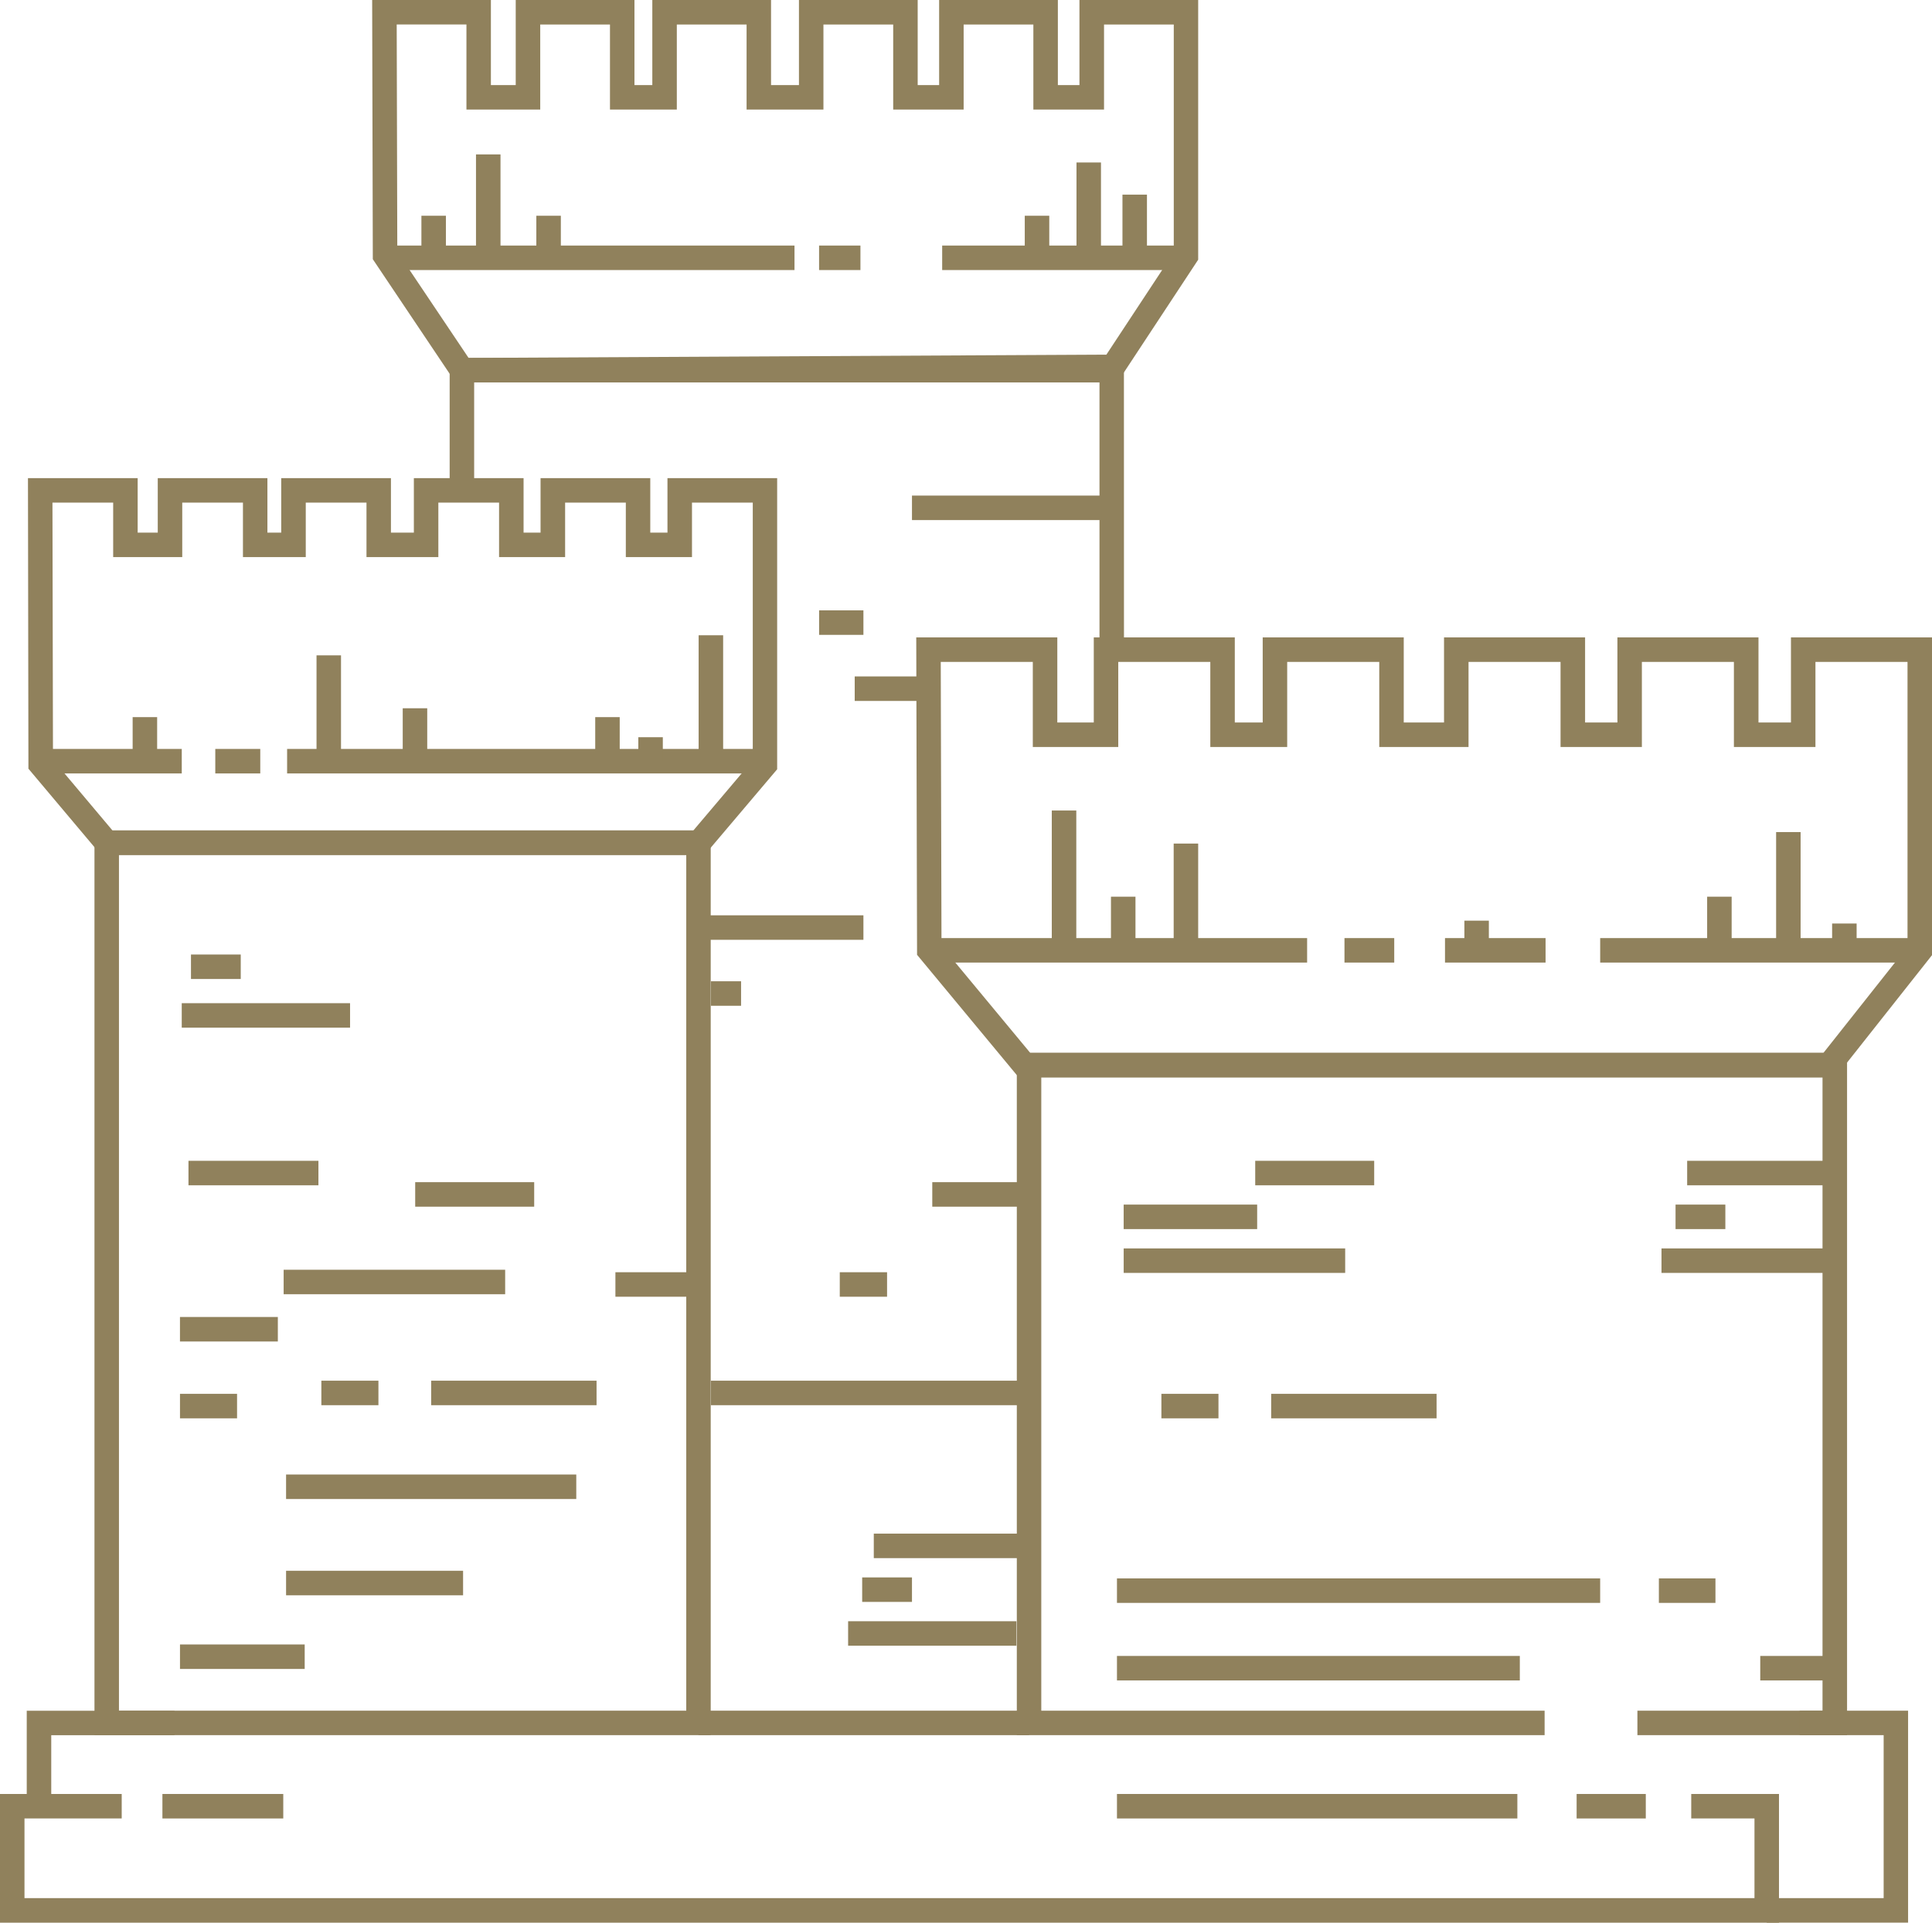<svg id="Raggruppa_337" data-name="Raggruppa 337" xmlns="http://www.w3.org/2000/svg" width="101.147" height="100.686" viewBox="0 0 101.147 100.686">
  <rect id="Rettangolo_268" data-name="Rettangolo 268" width="21.469" height="1.283" transform="translate(20.126 12.859)" fill="#90815c"/>
  <rect id="Rettangolo_269" data-name="Rettangolo 269" width="2.165" height="1.283" transform="translate(42.882 12.859)" fill="#90815c"/>
  <rect id="Rettangolo_270" data-name="Rettangolo 270" width="12.762" height="1.283" transform="translate(49.326 12.859)" fill="#90815c"/>
  <rect id="Rettangolo_271" data-name="Rettangolo 271" width="1.283" height="1.989" transform="translate(22.062 11.298)" fill="#90815c"/>
  <rect id="Rettangolo_272" data-name="Rettangolo 272" width="1.283" height="5.415" transform="translate(24.92 8.086)" fill="#90815c"/>
  <rect id="Rettangolo_273" data-name="Rettangolo 273" width="1.283" height="1.989" transform="translate(28.079 11.298)" fill="#90815c"/>
  <rect id="Rettangolo_274" data-name="Rettangolo 274" width="1.283" height="1.989" transform="translate(53.65 11.298)" fill="#90815c"/>
  <rect id="Rettangolo_275" data-name="Rettangolo 275" width="1.282" height="4.778" transform="translate(56.358 8.509)" fill="#90815c"/>
  <rect id="Rettangolo_276" data-name="Rettangolo 276" width="1.282" height="3.309" transform="translate(58.765 10.192)" fill="#90815c"/>
  <rect id="Rettangolo_277" data-name="Rettangolo 277" width="7.123" height="1.283" transform="translate(2.393 39.22)" fill="#90815c"/>
  <rect id="Rettangolo_278" data-name="Rettangolo 278" width="2.355" height="1.283" transform="translate(11.271 39.22)" fill="#90815c"/>
  <rect id="Rettangolo_279" data-name="Rettangolo 279" width="24.554" height="1.283" transform="translate(15.031 39.22)" fill="#90815c"/>
  <rect id="Rettangolo_280" data-name="Rettangolo 280" width="19.781" height="1.282" transform="translate(48.651 49.125)" fill="#90815c"/>
  <rect id="Rettangolo_281" data-name="Rettangolo 281" width="2.605" height="1.282" transform="translate(70.388 49.125)" fill="#90815c"/>
  <rect id="Rettangolo_282" data-name="Rettangolo 282" width="5.265" height="1.282" transform="translate(75.651 49.125)" fill="#90815c"/>
  <rect id="Rettangolo_283" data-name="Rettangolo 283" width="16.731" height="1.282" transform="translate(83.775 49.125)" fill="#90815c"/>
  <rect id="Rettangolo_284" data-name="Rettangolo 284" width="1.283" height="6.594" transform="translate(36.576 33.267)" fill="#90815c"/>
  <rect id="Rettangolo_285" data-name="Rettangolo 285" width="1.283" height="1.255" transform="translate(33.418 38.606)" fill="#90815c"/>
  <rect id="Rettangolo_286" data-name="Rettangolo 286" width="1.282" height="2.307" transform="translate(31.162 37.554)" fill="#90815c"/>
  <rect id="Rettangolo_287" data-name="Rettangolo 287" width="1.282" height="5.542" transform="translate(16.571 34.319)" fill="#90815c"/>
  <rect id="Rettangolo_288" data-name="Rettangolo 288" width="1.283" height="2.771" transform="translate(21.084 37.09)" fill="#90815c"/>
  <rect id="Rettangolo_289" data-name="Rettangolo 289" width="1.283" height="2.307" transform="translate(6.944 37.554)" fill="#90815c"/>
  <rect id="Rettangolo_290" data-name="Rettangolo 290" width="1.283" height="7.322" transform="translate(55.065 42.444)" fill="#90815c"/>
  <rect id="Rettangolo_291" data-name="Rettangolo 291" width="1.283" height="2.809" transform="translate(58.163 46.957)" fill="#90815c"/>
  <rect id="Rettangolo_292" data-name="Rettangolo 292" width="1.283" height="5.591" transform="translate(61.446 44.175)" fill="#90815c"/>
  <rect id="Rettangolo_293" data-name="Rettangolo 293" width="1.283" height="2.809" transform="translate(89.375 46.957)" fill="#90815c"/>
  <rect id="Rettangolo_294" data-name="Rettangolo 294" width="1.282" height="6.193" transform="translate(92.986 43.573)" fill="#90815c"/>
  <rect id="Rettangolo_295" data-name="Rettangolo 295" width="1.283" height="1.404" transform="translate(95.918 48.362)" fill="#90815c"/>
  <rect id="Rettangolo_296" data-name="Rettangolo 296" width="1.282" height="1.554" transform="translate(76.665 48.212)" fill="#90815c"/>
  <rect id="Rettangolo_297" data-name="Rettangolo 297" width="6.229" height="1.283" transform="translate(65.715 60.788)" fill="#90815c"/>
  <rect id="Rettangolo_298" data-name="Rettangolo 298" width="7.727" height="1.283" transform="translate(88.329 60.788)" fill="#90815c"/>
  <rect id="Rettangolo_299" data-name="Rettangolo 299" width="6.989" height="1.283" transform="translate(58.828 63.081)" fill="#90815c"/>
  <rect id="Rettangolo_300" data-name="Rettangolo 300" width="2.607" height="1.283" transform="translate(87.721 63.081)" fill="#90815c"/>
  <rect id="Rettangolo_301" data-name="Rettangolo 301" width="11.596" height="1.282" transform="translate(58.829 65.376)" fill="#90815c"/>
  <rect id="Rettangolo_302" data-name="Rettangolo 302" width="8.812" height="1.282" transform="translate(86.985 65.376)" fill="#90815c"/>
  <rect id="Rettangolo_303" data-name="Rettangolo 303" width="2.606" height="1.282" transform="translate(9.998 49.985)" fill="#90815c"/>
  <rect id="Rettangolo_304" data-name="Rettangolo 304" width="8.812" height="1.282" transform="translate(9.515 52.534)" fill="#90815c"/>
  <rect id="Rettangolo_305" data-name="Rettangolo 305" width="4.208" height="1.283" transform="translate(92.155 86.717)" fill="#90815c"/>
  <rect id="Rettangolo_306" data-name="Rettangolo 306" width="15.193" height="1.283" transform="translate(14.977 77.216)" fill="#90815c"/>
  <rect id="Rettangolo_307" data-name="Rettangolo 307" width="7.727" height="1.283" transform="translate(45.746 80.312)" fill="#90815c"/>
  <rect id="Rettangolo_308" data-name="Rettangolo 308" width="2.607" height="1.282" transform="translate(45.138 82.605)" fill="#90815c"/>
  <rect id="Rettangolo_309" data-name="Rettangolo 309" width="8.812" height="1.282" transform="translate(44.402 84.899)" fill="#90815c"/>
  <rect id="Rettangolo_310" data-name="Rettangolo 310" width="8.659" height="1.283" transform="translate(66.551 72.991)" fill="#90815c"/>
  <rect id="Rettangolo_311" data-name="Rettangolo 311" width="2.988" height="1.283" transform="translate(60.803 72.991)" fill="#90815c"/>
  <rect id="Rettangolo_312" data-name="Rettangolo 312" width="2.988" height="1.283" transform="translate(9.423 72.991)" fill="#90815c"/>
  <rect id="Rettangolo_313" data-name="Rettangolo 313" width="6.529" height="1.282" transform="translate(9.423 86.116)" fill="#90815c"/>
  <rect id="Rettangolo_314" data-name="Rettangolo 314" width="5.124" height="1.283" transform="translate(9.422 68.967)" fill="#90815c"/>
  <rect id="Rettangolo_315" data-name="Rettangolo 315" width="6.23" height="1.283" transform="translate(21.737 61.907)" fill="#90815c"/>
  <rect id="Rettangolo_316" data-name="Rettangolo 316" width="11.597" height="1.283" transform="translate(14.85 66.493)" fill="#90815c"/>
  <rect id="Rettangolo_317" data-name="Rettangolo 317" width="8.659" height="1.283" transform="translate(22.573 72.303)" fill="#90815c"/>
  <rect id="Rettangolo_318" data-name="Rettangolo 318" width="2.988" height="1.283" transform="translate(16.824 72.303)" fill="#90815c"/>
  <rect id="Rettangolo_319" data-name="Rettangolo 319" width="6.804" height="1.283" transform="translate(9.867 60.788)" fill="#90815c"/>
  <rect id="Rettangolo_320" data-name="Rettangolo 320" width="2.962" height="1.283" transform="translate(86.848 82.656)" fill="#90815c"/>
  <rect id="Rettangolo_321" data-name="Rettangolo 321" width="9.267" height="1.282" transform="translate(14.977 82.258)" fill="#90815c"/>
  <rect id="Rettangolo_322" data-name="Rettangolo 322" width="21.091" height="1.283" transform="translate(58.477 86.717)" fill="#90815c"/>
  <rect id="Rettangolo_323" data-name="Rettangolo 323" width="25.297" height="1.283" transform="translate(58.477 82.656)" fill="#90815c"/>
  <rect id="Rettangolo_324" data-name="Rettangolo 324" width="16.382" height="1.283" transform="translate(37.218 72.303)" fill="#90815c"/>
  <rect id="Rettangolo_325" data-name="Rettangolo 325" width="2.476" height="1.283" transform="translate(43.965 66.623)" fill="#90815c"/>
  <rect id="Rettangolo_326" data-name="Rettangolo 326" width="4.738" height="1.283" transform="translate(32.219 66.623)" fill="#90815c"/>
  <rect id="Rettangolo_327" data-name="Rettangolo 327" width="4.665" height="1.283" transform="translate(48.808 61.907)" fill="#90815c"/>
  <rect id="Rettangolo_328" data-name="Rettangolo 328" width="10.331" height="1.283" transform="translate(47.745 25.952)" fill="#90815c"/>
  <rect id="Rettangolo_329" data-name="Rettangolo 329" width="2.32" height="1.283" transform="translate(42.883 31.963)" fill="#90815c"/>
  <rect id="Rettangolo_330" data-name="Rettangolo 330" width="3.793" height="1.283" transform="translate(44.747 35.423)" fill="#90815c"/>
  <rect id="Rettangolo_331" data-name="Rettangolo 331" width="8.643" height="1.283" transform="translate(36.56 47.932)" fill="#90815c"/>
  <rect id="Rettangolo_332" data-name="Rettangolo 332" width="1.58" height="1.283" transform="translate(37.218 51.386)" fill="#90815c"/>
  <path id="Tracciato_487" data-name="Tracciato 487" d="M57.8,5.738V1.283h3.651V13.217l-3.528,5.355-33.391.171L20.8,13.181l-.031-11.9h3.651V5.738h3.863V1.283h3.651V5.738h3.5V1.283h3.652V5.738H43.11V1.283h3.652V5.738H50.45V1.283H54.1V5.738ZM56.513,0V4.455h-1.13V0H49.167V4.455H48.044V0H41.828V4.455H40.367V0H34.151V4.455h-.935V0H27V4.455H25.7V0H19.484l.034,13.574,4.329,6.455,34.765-.178L62.729,13.6V0Z" fill="#90815c"/>
  <path id="Tracciato_488" data-name="Tracciato 488" d="M36.888,44.771H5.288l-3.8-4.517L1.464,25.038H7.207v2.853H8.259V25.038H14v2.853h.723V25.038h5.744v2.853h1.2V25.038h5.744v2.853H28.3V25.038h5.744v2.853h.9V25.038h5.743V40.285Zm-31-1.283H36.3l3.11-3.673V26.321H36.228v2.853H32.764V26.321H29.586v2.853H26.128V26.321H22.949v2.853H19.187V26.321H16.008v2.853H12.719V26.321H9.541v2.853H5.925V26.321H2.746l.028,13.465Z" fill="#90815c"/>
  <path id="Tracciato_489" data-name="Tracciato 489" d="M58.844,34.021H57.562V20.028H24.824v5.493H23.541V18.745h35.3Z" fill="#90815c"/>
  <path id="Tracciato_490" data-name="Tracciato 490" d="M95.045,39.117V34.662h4.82V49.576l-4.4,5.558H53.935l-4.644-5.6-.039-14.871h4.819v4.455h4.474V34.662h4.819v4.455h4.025V34.662h4.82v4.455h4.674V34.662H81.7v4.455h4.258V34.662h4.818v4.455Zm-1.282-5.738v4.455h-1.7V33.379H84.677v4.455H82.985V33.379H75.6v4.455H73.491V33.379H66.107v4.455H64.646V33.379H57.263v4.455H55.354V33.379H47.969L48.011,50l5.321,6.419H96.088l5.059-6.4V33.379Z" fill="#90815c"/>
  <path id="Tracciato_491" data-name="Tracciato 491" d="M96.7,90.865H85.724V89.583h9.691V56.416h-40.9V89.583H80.866v1.282H53.234V55.134H96.7Z" fill="#90815c"/>
  <path id="Tracciato_492" data-name="Tracciato 492" d="M37.208,90.865H4.946V43.488H37.208ZM6.228,89.583h29.7V44.771H6.228Z" fill="#90815c"/>
  <rect id="Rettangolo_333" data-name="Rettangolo 333" width="20.962" height="1.283" transform="translate(58.477 93.945)" fill="#90815c"/>
  <rect id="Rettangolo_334" data-name="Rettangolo 334" width="3.621" height="1.283" transform="translate(82.542 93.945)" fill="#90815c"/>
  <path id="Tracciato_493" data-name="Tracciato 493" d="M88.542,93.944v1.283h3.311V99.4H1.282V95.227h5.09V93.944H0v6.741H93.136V93.944Z" fill="#90815c"/>
  <rect id="Rettangolo_335" data-name="Rettangolo 335" width="6.327" height="1.283" transform="translate(8.503 93.945)" fill="#90815c"/>
  <path id="Tracciato_494" data-name="Tracciato 494" d="M2.683,94.586H1.4v-5H9.133v1.282H2.683Z" fill="#90815c"/>
  <path id="Tracciato_495" data-name="Tracciato 495" d="M94.216,89.583v1.282h4.4V99.4H92.495v1.283h7.4v-11.1Z" fill="#90815c"/>
  <rect id="Rettangolo_336" data-name="Rettangolo 336" width="17.309" height="1.282" transform="translate(36.566 89.583)" fill="#90815c"/>
</svg>
